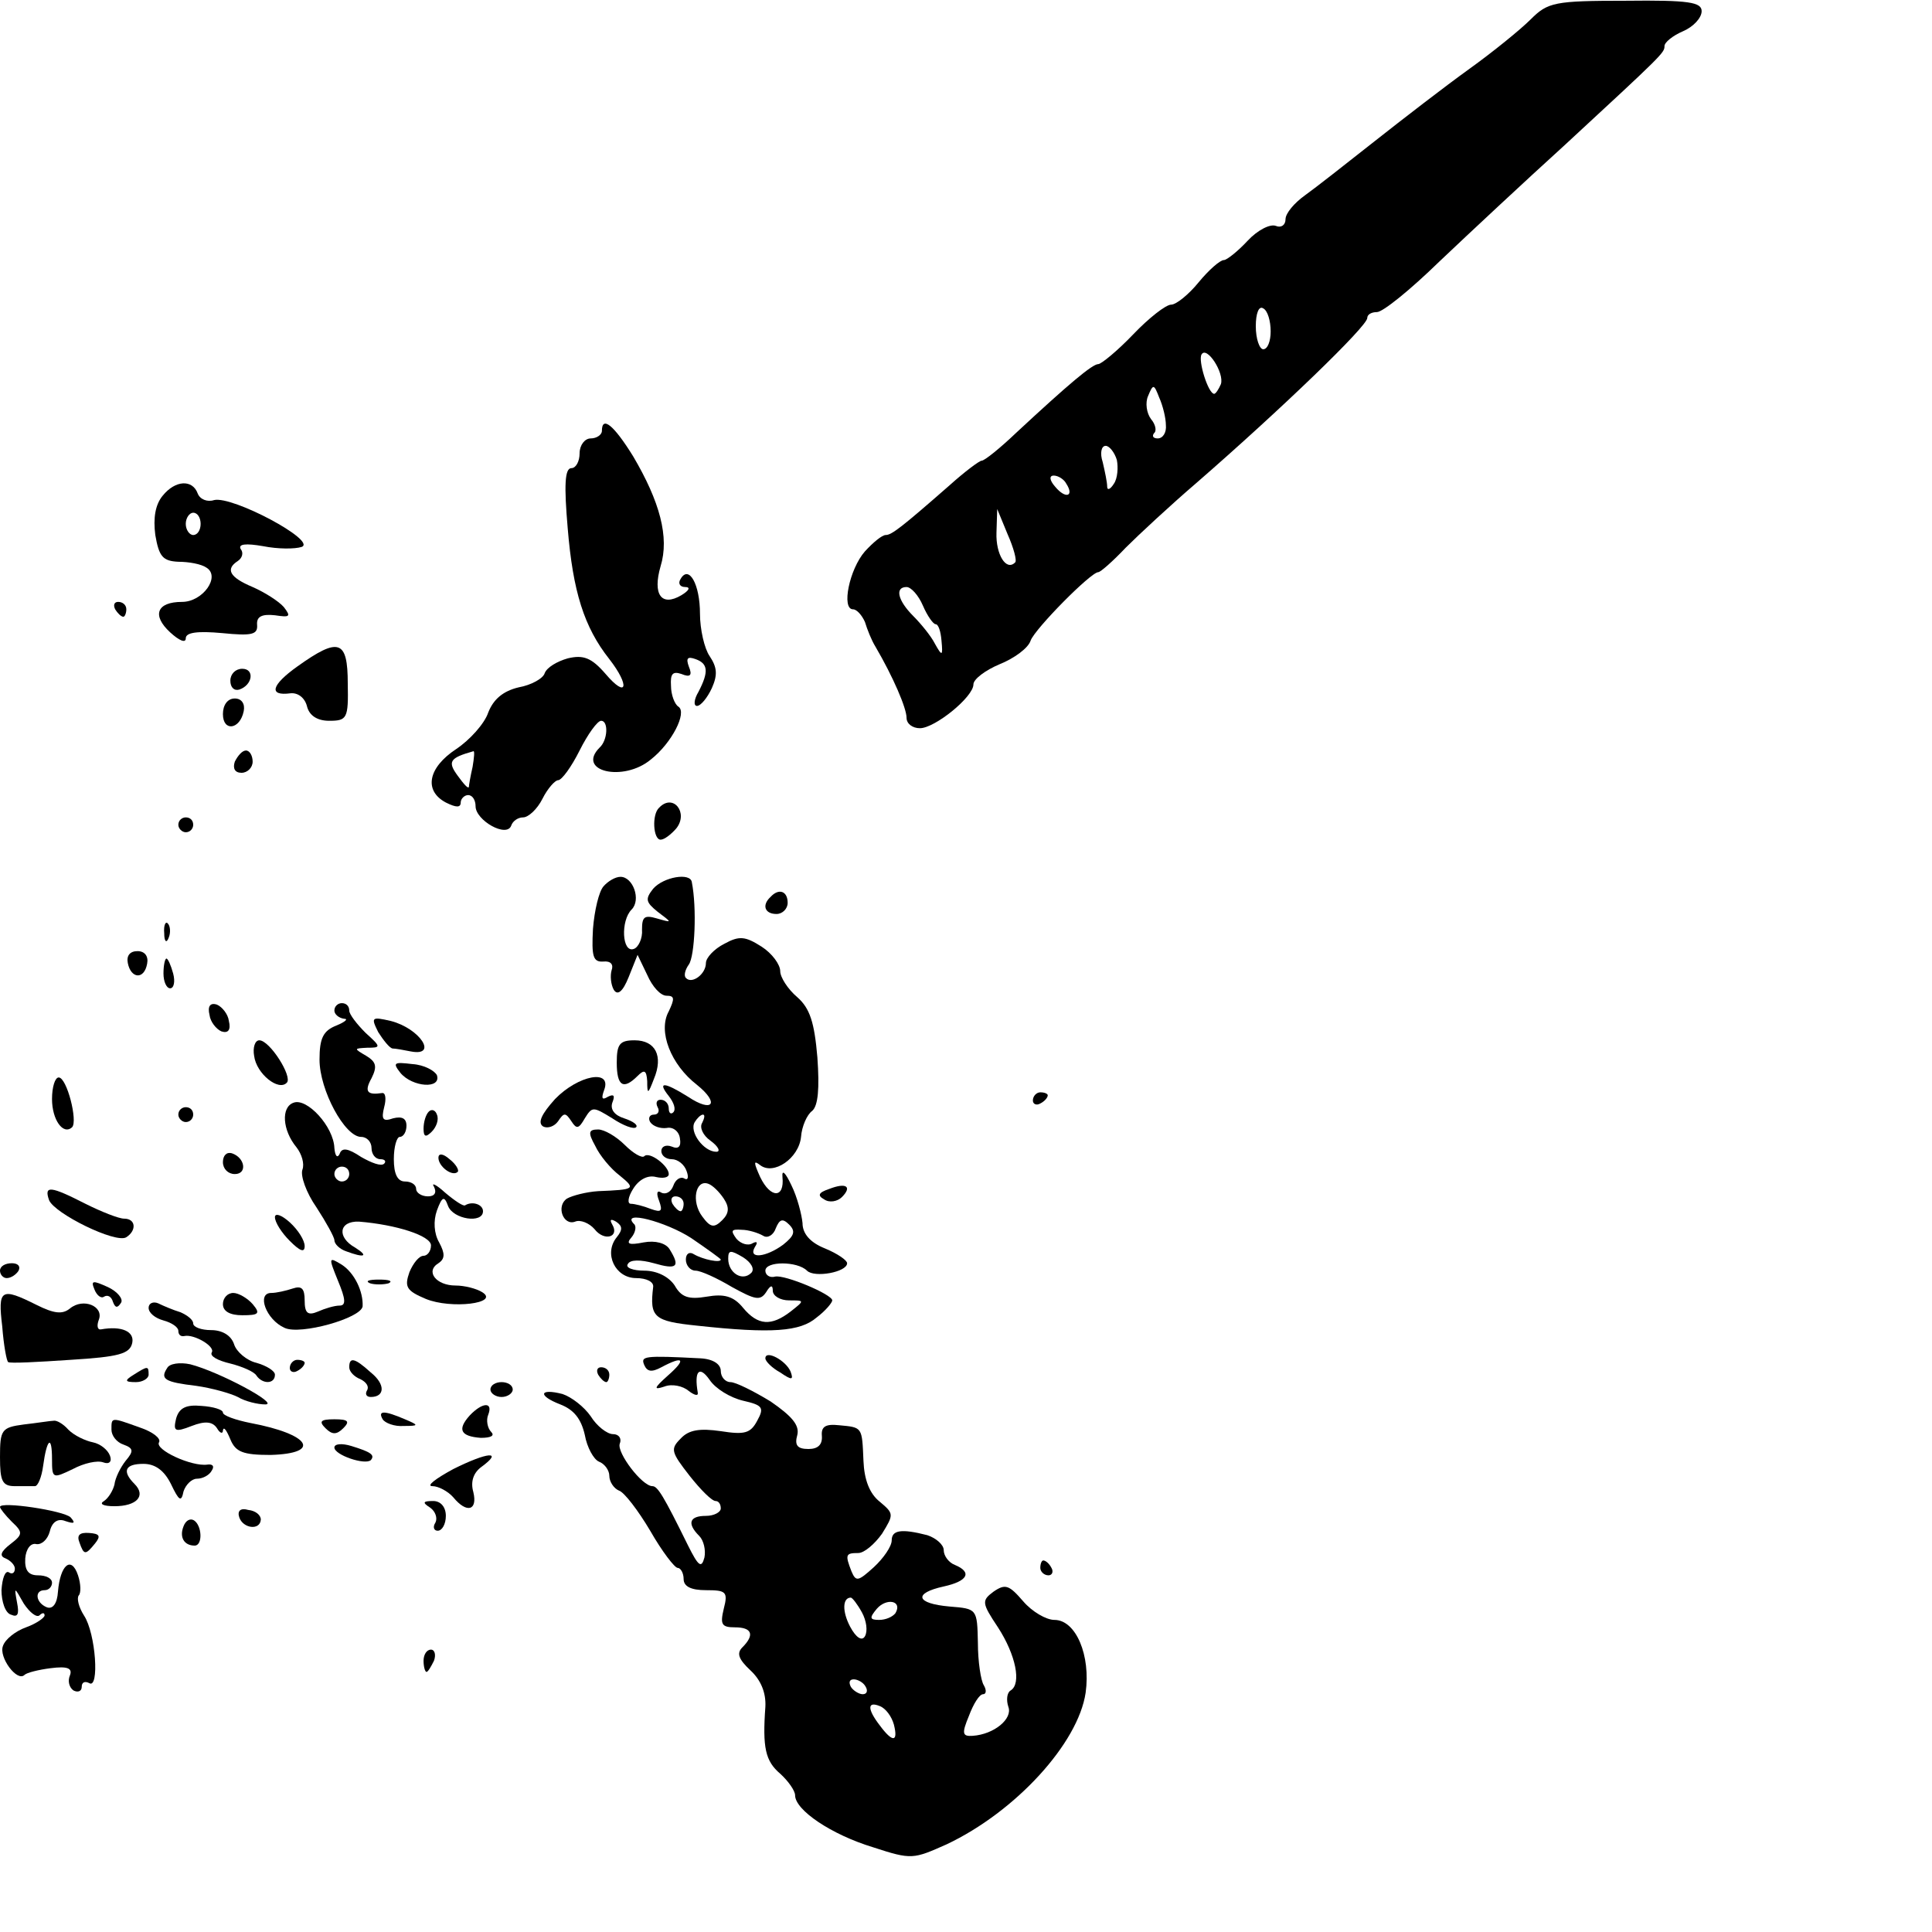 <?xml version="1.0" standalone="no"?>
<!DOCTYPE svg PUBLIC "-//W3C//DTD SVG 20010904//EN"
 "http://www.w3.org/TR/2001/REC-SVG-20010904/DTD/svg10.dtd">
<svg version="1.0" xmlns="http://www.w3.org/2000/svg"
 width="260pt" height="260pt" viewBox="0 0 260 260"
 preserveAspectRatio="xMidYMid meet">
<g transform="translate(0,260) scale(0.1,-0.1)"
fill="#000000" stroke="none">
<path d="M2060 2574 c-14 -14 -51 -44 -83 -67 -32 -23 -89 -67 -127 -97 -38
-30 -80 -63 -94 -73 -14 -10 -26 -24 -26 -32 0 -8 -6 -12 -13 -9 -8 3 -25 -6
-38 -20 -13 -14 -28 -26 -32 -26 -5 0 -20 -13 -34 -30 -13 -16 -30 -30 -37
-30 -7 0 -30 -18 -51 -40 -21 -22 -43 -40 -47 -40 -8 0 -40 -27 -110 -92 -22
-21 -43 -38 -47 -38 -3 0 -23 -15 -43 -33 -64 -56 -78 -67 -86 -67 -5 0 -17
-10 -28 -22 -21 -24 -32 -78 -16 -78 5 0 12 -8 16 -17 3 -10 9 -25 14 -33 24
-41 42 -83 42 -96 0 -8 8 -14 18 -14 20 0 72 42 72 59 0 7 16 19 35 27 20 8
39 22 42 32 6 16 81 92 91 92 3 0 20 15 37 33 17 17 60 57 95 87 115 100 230
211 230 222 0 5 6 8 13 8 8 0 45 30 84 68 39 37 115 108 169 157 132 122 134
124 134 133 0 5 11 14 25 20 14 6 25 18 25 27 0 12 -17 15 -102 14 -96 0 -105
-2 -128 -25z m-350 -420 c0 -13 -4 -24 -10 -24 -5 0 -10 14 -10 31 0 17 4 28
10 24 6 -3 10 -17 10 -31z m-67 -71 c-3 -7 -7 -13 -9 -13 -8 0 -22 45 -17 53
7 12 31 -25 26 -40z m-74 -55 c1 -10 -4 -18 -11 -18 -6 0 -8 3 -5 7 4 3 2 12
-4 19 -6 8 -8 22 -4 31 7 17 8 16 15 -2 5 -11 9 -28 9 -37z m-66 -47 c2 -10 1
-25 -4 -32 -5 -8 -9 -9 -9 -4 0 6 -3 20 -6 33 -4 12 -2 22 4 22 5 0 12 -9 15
-19z m-68 -32 c11 -17 -1 -21 -15 -4 -8 9 -8 15 -2 15 6 0 14 -5 17 -11z m-69
-106 c-12 -12 -26 11 -25 40 l1 32 14 -34 c8 -18 13 -36 10 -38z m-124 -58 c6
-14 14 -25 17 -25 4 0 7 -10 8 -22 2 -21 1 -22 -9 -4 -5 10 -19 27 -29 37 -21
21 -25 39 -9 39 6 0 16 -11 22 -25z"/>
<path d="M810 2020 c0 -5 -7 -10 -15 -10 -8 0 -15 -9 -15 -20 0 -11 -5 -20
-11 -20 -9 0 -10 -23 -5 -81 7 -85 22 -133 56 -176 28 -36 24 -54 -5 -20 -19
22 -30 26 -51 21 -14 -4 -28 -12 -31 -20 -2 -7 -18 -16 -35 -19 -21 -5 -34
-16 -41 -34 -5 -15 -25 -37 -43 -49 -38 -25 -44 -56 -14 -72 14 -7 20 -7 20 0
0 5 5 10 10 10 6 0 10 -7 10 -15 0 -19 42 -43 48 -26 2 6 9 11 16 11 7 0 19
11 26 25 7 14 17 25 21 25 5 0 18 18 29 40 11 22 24 40 29 40 10 0 9 -26 -2
-36 -32 -32 32 -47 69 -16 28 22 49 63 37 71 -5 3 -10 16 -10 28 -1 16 2 20
14 16 12 -5 15 -2 10 10 -4 11 -2 14 9 10 17 -6 18 -17 4 -44 -6 -10 -7 -19
-2 -19 5 0 14 11 20 24 8 18 7 28 -3 43 -7 10 -13 36 -13 57 0 40 -15 66 -26
47 -4 -6 -1 -11 6 -11 8 0 5 -5 -5 -11 -27 -16 -39 1 -28 39 12 39 -1 87 -37
148 -26 42 -42 55 -42 34z m-174 -452 c-3 -13 -5 -25 -5 -27 -1 -3 -7 4 -15
15 -14 19 -11 24 21 33 2 1 1 -9 -1 -21z"/>
<path d="M219 1933 c-10 -12 -13 -30 -10 -53 5 -29 10 -35 31 -36 14 0 31 -3
38 -8 19 -12 -5 -46 -33 -46 -34 0 -41 -18 -16 -41 12 -11 21 -15 21 -8 0 8
16 10 49 7 40 -4 48 -2 47 11 -1 11 6 15 24 13 20 -3 22 -2 12 11 -7 8 -26 20
-42 27 -31 13 -37 24 -20 35 6 4 8 11 4 16 -4 7 7 8 30 4 20 -4 43 -4 52 -1
21 8 -93 69 -118 63 -9 -3 -19 1 -22 9 -7 19 -30 18 -47 -3z m51 -38 c0 -8 -4
-15 -10 -15 -5 0 -10 7 -10 15 0 8 5 15 10 15 6 0 10 -7 10 -15z"/>
<path d="M155 1780 c3 -5 8 -10 11 -10 2 0 4 5 4 10 0 6 -5 10 -11 10 -5 0 -7
-4 -4 -10z"/>
<path d="M400 1703 c-35 -25 -39 -40 -9 -36 10 1 19 -6 22 -17 3 -13 14 -20
30 -20 24 0 26 3 25 50 0 59 -12 63 -68 23z"/>
<path d="M310 1684 c0 -9 5 -14 12 -12 18 6 21 28 4 28 -9 0 -16 -7 -16 -16z"/>
<path d="M300 1639 c0 -24 23 -21 28 4 2 10 -3 17 -12 17 -10 0 -16 -9 -16
-21z"/>
<path d="M316 1575 c-3 -9 0 -15 9 -15 8 0 15 7 15 15 0 8 -4 15 -9 15 -5 0
-11 -7 -15 -15z"/>
<path d="M887 1513 c-10 -9 -8 -43 2 -43 5 0 14 7 21 15 17 21 -4 48 -23 28z"/>
<path d="M240 1490 c0 -5 5 -10 10 -10 6 0 10 5 10 10 0 6 -4 10 -10 10 -5 0
-10 -4 -10 -10z"/>
<path d="M812 1407 c-6 -7 -12 -32 -14 -57 -2 -37 0 -45 14 -44 10 1 14 -4 11
-12 -2 -7 -1 -19 3 -26 5 -8 12 -3 20 17 l12 30 13 -27 c7 -16 18 -28 26 -28
11 0 11 -4 3 -21 -15 -27 3 -72 38 -99 31 -25 21 -38 -12 -16 -32 20 -42 21
-26 1 7 -9 10 -18 6 -22 -3 -3 -6 -1 -6 5 0 7 -5 12 -11 12 -5 0 -7 -4 -4 -10
3 -5 1 -10 -5 -10 -6 0 -8 -5 -5 -10 4 -6 14 -9 22 -8 9 2 17 -5 18 -14 2 -11
-2 -15 -11 -11 -8 3 -14 0 -14 -6 0 -6 6 -11 14 -11 8 0 17 -7 20 -16 3 -8 2
-13 -3 -10 -5 3 -12 -1 -15 -10 -3 -8 -10 -12 -16 -9 -6 4 -7 -1 -3 -11 5 -14
3 -16 -11 -11 -10 4 -22 7 -27 7 -5 0 -4 9 3 20 8 13 20 19 31 16 9 -2 17 -1
17 4 0 11 -26 31 -33 24 -3 -3 -15 4 -26 15 -12 12 -28 21 -36 21 -13 0 -14
-4 -4 -22 6 -13 21 -31 33 -40 22 -18 21 -19 -29 -21 -16 -1 -35 -6 -42 -10
-15 -10 -5 -37 11 -31 7 3 19 -2 26 -10 13 -17 34 -11 24 6 -4 7 -2 8 5 4 9
-6 9 -11 1 -21 -18 -22 -2 -55 26 -55 14 0 24 -5 23 -12 -5 -41 1 -46 59 -52
101 -11 139 -8 161 11 12 9 21 20 21 23 0 8 -64 35 -77 32 -7 -2 -13 2 -13 8
0 13 43 13 56 0 10 -10 54 -2 54 10 0 4 -13 13 -30 20 -20 8 -30 20 -30 34 -1
11 -7 35 -15 51 -8 17 -13 22 -12 11 3 -29 -16 -29 -30 0 -9 20 -9 23 0 16 18
-14 52 9 55 38 1 14 8 30 15 35 8 7 10 30 7 72 -4 47 -10 66 -27 81 -13 11
-23 27 -23 35 0 9 -11 24 -25 33 -22 14 -30 15 -50 4 -14 -7 -25 -19 -25 -26
0 -15 -19 -29 -27 -20 -3 3 -1 11 4 18 8 11 11 76 4 111 -2 13 -38 7 -52 -9
-11 -14 -10 -18 6 -31 20 -15 20 -15 -1 -9 -17 5 -20 2 -20 -15 1 -12 -5 -24
-11 -26 -16 -6 -18 38 -3 53 13 13 2 44 -15 44 -7 0 -17 -6 -23 -13z m133
-318 c-4 -6 1 -17 11 -24 11 -8 14 -15 8 -15 -17 0 -37 27 -29 40 3 5 8 10 11
10 3 0 2 -5 -1 -11z m29 -102 c8 -12 7 -20 -2 -29 -11 -11 -16 -10 -27 5 -15
20 -9 50 8 44 6 -2 15 -11 21 -20z m-54 -7 c0 -5 -2 -10 -4 -10 -3 0 -8 5 -11
10 -3 6 -1 10 4 10 6 0 11 -4 11 -10z m10 -46 c22 -15 40 -28 40 -29 0 -5 -24
0 -36 7 -6 4 -11 1 -11 -7 0 -8 6 -15 13 -15 7 0 29 -10 49 -22 31 -17 38 -19
46 -7 6 10 9 10 9 2 0 -7 10 -13 22 -13 21 0 21 0 2 -15 -26 -20 -44 -19 -64
5 -13 16 -26 19 -49 15 -24 -4 -34 -1 -43 15 -8 12 -24 20 -41 20 -15 0 -26 4
-22 9 3 6 17 6 35 1 31 -9 36 -5 21 19 -5 8 -19 12 -35 9 -20 -4 -24 -2 -16 7
5 6 7 15 3 18 -18 19 43 3 77 -19z m124 -9 c-23 -17 -48 -20 -38 -3 4 6 3 8
-3 5 -6 -4 -16 -1 -22 6 -8 11 -7 13 7 12 9 0 22 -4 29 -8 6 -4 14 1 17 10 5
12 9 14 18 5 9 -9 7 -15 -8 -27z m-43 -38 c-12 -12 -31 0 -31 19 0 12 3 12 20
2 11 -7 16 -16 11 -21z"/>
<path d="M1037 1393 c-12 -11 -8 -23 8 -23 8 0 15 7 15 15 0 16 -12 20 -23 8z"/>
<path d="M221 1344 c0 -11 3 -14 6 -6 3 7 2 16 -1 19 -3 4 -6 -2 -5 -13z"/>
<path d="M172 1304 c4 -21 22 -23 26 -1 2 10 -3 17 -13 17 -10 0 -15 -6 -13
-16z"/>
<path d="M220 1290 c0 -11 4 -20 9 -20 5 0 7 9 4 20 -3 11 -7 20 -9 20 -2 0
-4 -9 -4 -20z"/>
<path d="M282 1234 c1 -9 9 -19 16 -22 9 -3 13 2 10 14 -1 9 -9 19 -16 22 -9
3 -13 -2 -10 -14z"/>
<path d="M450 1240 c0 -5 6 -10 13 -11 6 0 2 -4 -10 -9 -18 -7 -23 -17 -23
-46 0 -41 34 -104 56 -104 8 0 14 -7 14 -15 0 -8 5 -15 12 -15 6 0 8 -3 5 -6
-4 -4 -17 1 -31 9 -18 12 -26 13 -29 4 -3 -6 -6 -3 -7 8 -1 29 -37 68 -55 61
-17 -6 -15 -37 4 -60 7 -9 11 -22 8 -30 -3 -8 5 -31 19 -51 13 -20 24 -40 24
-44 0 -5 7 -12 16 -15 24 -9 31 -7 12 5 -25 14 -22 36 5 35 50 -4 97 -19 97
-32 0 -8 -5 -14 -10 -14 -6 0 -14 -10 -19 -22 -7 -20 -4 -25 22 -36 34 -14
100 -6 76 9 -8 5 -24 9 -36 9 -26 0 -41 19 -23 30 9 6 9 13 1 28 -7 12 -8 29
-3 43 7 19 10 20 15 6 7 -18 47 -24 47 -7 0 9 -14 14 -24 8 -2 -2 -14 6 -27
17 -12 11 -19 14 -15 8 4 -8 1 -13 -8 -13 -9 0 -16 5 -16 10 0 6 -7 10 -15 10
-10 0 -15 10 -15 30 0 17 4 30 8 30 5 0 9 7 9 15 0 10 -6 13 -18 10 -14 -5
-16 -1 -12 15 3 11 2 20 -3 19 -20 -3 -24 2 -14 20 8 16 6 22 -7 30 -17 10
-17 10 1 11 19 0 19 1 -2 20 -12 12 -22 25 -22 30 0 6 -4 10 -10 10 -5 0 -10
-4 -10 -10z m20 -220 c0 -5 -4 -10 -10 -10 -5 0 -10 5 -10 10 0 6 5 10 10 10
6 0 10 -4 10 -10z"/>
<path d="M509 1211 c7 -11 15 -21 19 -22 4 0 15 -2 25 -4 37 -7 12 31 -27 41
-26 6 -27 5 -17 -15z"/>
<path d="M342 1179 c3 -24 33 -48 44 -36 8 8 -23 57 -37 57 -6 0 -9 -10 -7
-21z"/>
<path d="M830 1170 c0 -32 9 -37 28 -18 9 9 12 8 13 -7 0 -18 1 -18 9 3 13 31
2 52 -26 52 -20 0 -24 -5 -24 -30z"/>
<path d="M539 1156 c16 -19 55 -22 49 -3 -3 6 -17 14 -33 15 -25 3 -27 2 -16
-12z"/>
<path d="M70 1121 c0 -28 15 -49 27 -38 8 8 -7 67 -18 67 -5 0 -9 -13 -9 -29z"/>
<path d="M747 1121 c-18 -20 -24 -32 -16 -37 6 -3 15 0 20 7 8 12 10 12 18 0
7 -11 10 -10 18 4 10 16 11 16 37 0 15 -10 29 -15 32 -12 3 3 -4 8 -16 12 -13
4 -19 12 -16 21 4 10 2 12 -6 8 -8 -5 -9 -2 -5 9 11 29 -35 20 -66 -12z"/>
<path d="M1390 1119 c0 -5 5 -7 10 -4 6 3 10 8 10 11 0 2 -4 4 -10 4 -5 0 -10
-5 -10 -11z"/>
<path d="M240 1100 c0 -5 5 -10 10 -10 6 0 10 5 10 10 0 6 -4 10 -10 10 -5 0
-10 -4 -10 -10z"/>
<path d="M577 1104 c-4 -4 -7 -14 -7 -23 0 -11 3 -12 11 -4 6 6 10 16 7 23 -2
6 -7 8 -11 4z"/>
<path d="M300 1036 c0 -9 7 -16 16 -16 17 0 14 22 -4 28 -7 2 -12 -3 -12 -12z"/>
<path d="M590 1042 c0 -12 19 -26 26 -19 2 2 -2 10 -11 17 -9 8 -15 8 -15 2z"/>
<path d="M1116 1000 c-15 -5 -16 -9 -7 -14 7 -5 18 -3 24 3 14 14 6 20 -17 11z"/>
<path d="M66 985 c7 -18 90 -59 104 -50 14 9 13 25 -3 25 -7 0 -30 9 -52 20
-47 24 -56 25 -49 5z"/>
<path d="M370 962 c0 -7 9 -21 20 -32 14 -14 20 -16 20 -7 0 8 -9 22 -20 32
-11 10 -20 13 -20 7z"/>
<path d="M455 876 c10 -24 11 -33 2 -33 -7 0 -20 -4 -29 -8 -14 -6 -18 -2 -18
15 0 16 -4 20 -16 16 -9 -3 -22 -6 -29 -6 -20 0 -7 -36 18 -47 21 -10 103 13
105 29 1 20 -11 45 -28 56 -18 11 -18 10 -5 -22z"/>
<path d="M0 890 c0 -5 4 -10 9 -10 6 0 13 5 16 10 3 6 -1 10 -9 10 -9 0 -16
-4 -16 -10z"/>
<path d="M127 865 c3 -8 9 -13 13 -10 5 3 10 0 12 -7 3 -8 6 -9 11 -1 3 5 -5
15 -18 21 -20 9 -23 9 -18 -3z"/>
<path d="M498 873 c6 -2 18 -2 25 0 6 3 1 5 -13 5 -14 0 -19 -2 -12 -5z"/>
<path d="M3 815 c2 -26 6 -47 8 -48 2 -2 40 0 84 3 65 4 80 8 83 23 3 15 -14
23 -42 18 -5 -1 -6 5 -3 13 7 18 -21 30 -39 15 -10 -8 -21 -7 -45 5 -48 24
-52 21 -46 -29z"/>
<path d="M300 845 c0 -10 10 -15 26 -15 22 0 25 2 14 15 -7 8 -19 15 -26 15
-8 0 -14 -7 -14 -15z"/>
<path d="M200 840 c0 -7 9 -14 20 -17 11 -3 20 -9 20 -14 0 -5 3 -8 8 -7 13 3
42 -14 37 -22 -3 -5 8 -11 25 -15 16 -4 32 -11 35 -16 8 -12 25 -12 25 1 0 5
-11 12 -25 16 -13 3 -27 15 -30 25 -4 12 -16 19 -31 19 -13 0 -24 4 -24 9 0 5
-8 11 -17 15 -10 3 -24 9 -30 12 -7 3 -13 0 -13 -6z"/>
<path d="M867 763 c4 -9 10 -10 23 -3 30 16 34 11 9 -11 -19 -17 -20 -20 -5
-15 10 4 25 1 33 -6 8 -6 13 -7 12 -2 -5 29 2 37 16 17 8 -12 28 -24 45 -28
26 -6 29 -9 19 -27 -9 -17 -17 -19 -49 -14 -28 4 -43 2 -54 -10 -14 -14 -13
-18 12 -50 15 -19 30 -34 35 -34 4 0 7 -4 7 -10 0 -5 -9 -10 -20 -10 -22 0
-26 -10 -9 -27 6 -6 9 -19 7 -29 -4 -15 -8 -12 -22 16 -33 67 -41 80 -48 80
-14 0 -48 45 -44 57 3 7 -1 13 -9 13 -8 0 -22 11 -30 24 -9 13 -26 26 -38 30
-31 8 -34 -2 -3 -14 18 -7 28 -19 33 -41 3 -17 12 -33 19 -36 8 -3 14 -12 14
-19 0 -8 6 -17 13 -20 7 -2 26 -27 42 -54 16 -28 33 -50 37 -50 4 0 8 -7 8
-15 0 -10 10 -15 30 -15 27 0 30 -2 24 -25 -5 -21 -3 -25 15 -25 23 0 27 -10
10 -27 -8 -8 -5 -16 11 -31 14 -13 21 -30 20 -49 -4 -55 0 -73 20 -90 11 -10
20 -23 20 -29 0 -20 49 -53 105 -70 52 -17 54 -16 99 4 93 44 177 136 187 204
7 50 -13 98 -42 98 -11 0 -30 11 -42 25 -19 22 -24 24 -40 13 -16 -12 -16 -15
6 -48 24 -37 32 -76 17 -85 -5 -3 -6 -13 -3 -22 6 -16 -19 -37 -48 -39 -14 -1
-15 3 -5 27 6 16 14 29 19 29 4 0 5 5 1 12 -4 6 -8 32 -8 57 -1 46 -1 46 -38
49 -46 4 -49 18 -8 27 32 7 39 19 15 29 -8 3 -15 12 -15 20 0 7 -10 16 -22 20
-35 9 -48 7 -48 -7 0 -8 -11 -24 -24 -36 -21 -19 -24 -20 -30 -6 -9 23 -8 25
9 25 8 0 22 12 32 26 16 26 16 27 -3 43 -14 11 -21 30 -22 55 -2 46 -1 45 -33
48 -18 2 -24 -2 -23 -14 1 -12 -5 -18 -18 -18 -15 0 -19 5 -15 19 3 13 -7 25
-36 45 -23 14 -47 26 -54 26 -7 0 -13 7 -13 15 0 9 -10 16 -27 17 -77 4 -81 3
-76 -9z m293 -333 c6 -11 8 -25 4 -32 -4 -7 -12 -2 -20 13 -11 21 -10 39 1 39
2 0 9 -9 15 -20z m45 -1 c-4 -5 -13 -9 -22 -9 -13 0 -13 3 -3 15 13 15 35 11
25 -6z m-40 -99 c3 -5 2 -10 -4 -10 -5 0 -13 5 -16 10 -3 6 -2 10 4 10 5 0 13
-4 16 -10z m38 -51 c6 -24 -2 -24 -19 -1 -17 22 -17 33 0 26 8 -3 16 -14 19
-25z"/>
<path d="M1030 772 c0 -4 9 -13 20 -19 16 -11 18 -10 14 1 -6 15 -34 30 -34
18z"/>
<path d="M225 759 c-10 -15 -3 -19 39 -24 21 -3 46 -10 56 -15 10 -6 27 -10
37 -10 20 0 -62 44 -101 54 -14 3 -28 1 -31 -5z"/>
<path d="M390 759 c0 -5 5 -7 10 -4 6 3 10 8 10 11 0 2 -4 4 -10 4 -5 0 -10
-5 -10 -11z"/>
<path d="M470 760 c0 -6 7 -13 15 -16 8 -4 12 -10 9 -15 -3 -5 -1 -9 5 -9 19
0 20 17 0 33 -22 20 -29 21 -29 7z"/>
<path d="M180 750 c-13 -8 -12 -10 3 -10 9 0 17 5 17 10 0 12 -1 12 -20 0z"/>
<path d="M805 750 c3 -5 8 -10 11 -10 2 0 4 5 4 10 0 6 -5 10 -11 10 -5 0 -7
-4 -4 -10z"/>
<path d="M660 730 c0 -5 7 -10 15 -10 8 0 15 5 15 10 0 6 -7 10 -15 10 -8 0
-15 -4 -15 -10z"/>
<path d="M237 691 c-4 -17 -2 -19 21 -10 18 7 28 6 34 -3 4 -7 8 -8 8 -3 1 6
5 0 10 -12 7 -17 17 -21 54 -21 70 2 53 28 -27 43 -20 4 -37 10 -37 14 0 4
-13 8 -29 9 -21 2 -30 -3 -34 -17z"/>
<path d="M632 695 c-17 -19 -12 -28 15 -30 14 0 19 3 14 8 -5 5 -7 16 -4 23 7
18 -8 17 -25 -1z"/>
<path d="M515 690 c3 -5 16 -10 28 -9 21 0 21 1 2 9 -28 12 -37 12 -30 0z"/>
<path d="M32 683 c-30 -4 -32 -7 -32 -44 0 -32 3 -39 20 -39 11 0 23 0 27 0 4
0 9 12 11 27 5 37 12 43 12 9 0 -26 1 -26 28 -13 15 8 33 12 41 9 8 -3 12 1 9
9 -3 8 -13 16 -23 18 -10 2 -25 9 -33 17 -7 8 -16 13 -20 12 -4 0 -22 -3 -40
-5z"/>
<path d="M150 676 c0 -8 7 -17 16 -20 14 -5 14 -9 3 -22 -7 -9 -14 -23 -15
-32 -2 -8 -8 -18 -14 -22 -7 -4 -1 -7 14 -7 30 0 43 14 27 30 -17 17 -13 27
12 27 16 0 28 -9 37 -27 11 -23 14 -25 17 -10 3 9 11 17 18 17 8 0 17 5 20 11
4 6 1 9 -6 8 -21 -3 -71 20 -65 30 3 5 -8 14 -26 20 -39 14 -38 14 -38 -3z"/>
<path d="M438 678 c9 -9 15 -9 24 0 9 9 7 12 -12 12 -19 0 -21 -3 -12 -12z"/>
<path d="M450 652 c0 -10 41 -24 49 -17 6 7 0 11 -26 19 -13 4 -23 3 -23 -2z"/>
<path d="M610 623 c-24 -13 -37 -23 -28 -23 8 0 21 -7 28 -15 18 -22 33 -18
27 7 -4 14 0 26 11 34 30 22 8 20 -38 -3z"/>
<path d="M0 572 c0 -2 7 -11 16 -20 15 -14 15 -17 -2 -30 -13 -10 -15 -16 -7
-19 7 -3 13 -9 13 -14 0 -6 -4 -8 -8 -5 -5 3 -9 -8 -10 -24 0 -15 5 -31 13
-33 9 -4 11 1 8 16 -4 22 -4 22 9 -1 8 -12 17 -19 21 -16 4 4 7 4 7 0 0 -3
-11 -11 -25 -16 -14 -5 -28 -16 -31 -25 -6 -15 19 -49 29 -39 3 3 19 7 35 9
23 3 30 0 26 -10 -3 -7 -1 -16 5 -20 6 -3 11 -1 11 5 0 6 4 8 10 5 14 -9 9 67
-7 91 -7 11 -10 23 -7 27 3 3 3 15 -1 27 -9 27 -24 14 -27 -22 -1 -16 -7 -24
-15 -21 -15 6 -17 23 -3 23 6 0 10 5 10 10 0 6 -8 10 -19 10 -13 0 -18 7 -17
23 1 12 7 21 15 19 7 -1 15 6 18 17 3 13 11 18 21 14 12 -4 14 -3 7 5 -9 9
-95 22 -95 14z"/>
<path d="M579 571 c7 -5 10 -14 7 -20 -4 -6 -2 -11 3 -11 6 0 11 9 11 20 0 12
-7 20 -17 20 -14 0 -15 -2 -4 -9z"/>
<path d="M322 558 c5 -15 28 -18 29 -3 0 6 -7 12 -17 13 -10 3 -15 -1 -12 -10z"/>
<path d="M247 546 c-6 -15 1 -26 15 -26 11 0 10 27 -1 34 -5 3 -11 0 -14 -8z"/>
<path d="M107 524 c6 -17 8 -17 21 -1 8 10 6 13 -8 14 -13 1 -17 -3 -13 -13z"/>
<path d="M1400 490 c0 -5 5 -10 11 -10 5 0 7 5 4 10 -3 6 -8 10 -11 10 -2 0
-4 -4 -4 -10z"/>
<path d="M570 365 c0 -8 2 -15 4 -15 2 0 6 7 10 15 3 8 1 15 -4 15 -6 0 -10
-7 -10 -15z"/>
</g>
</svg>
